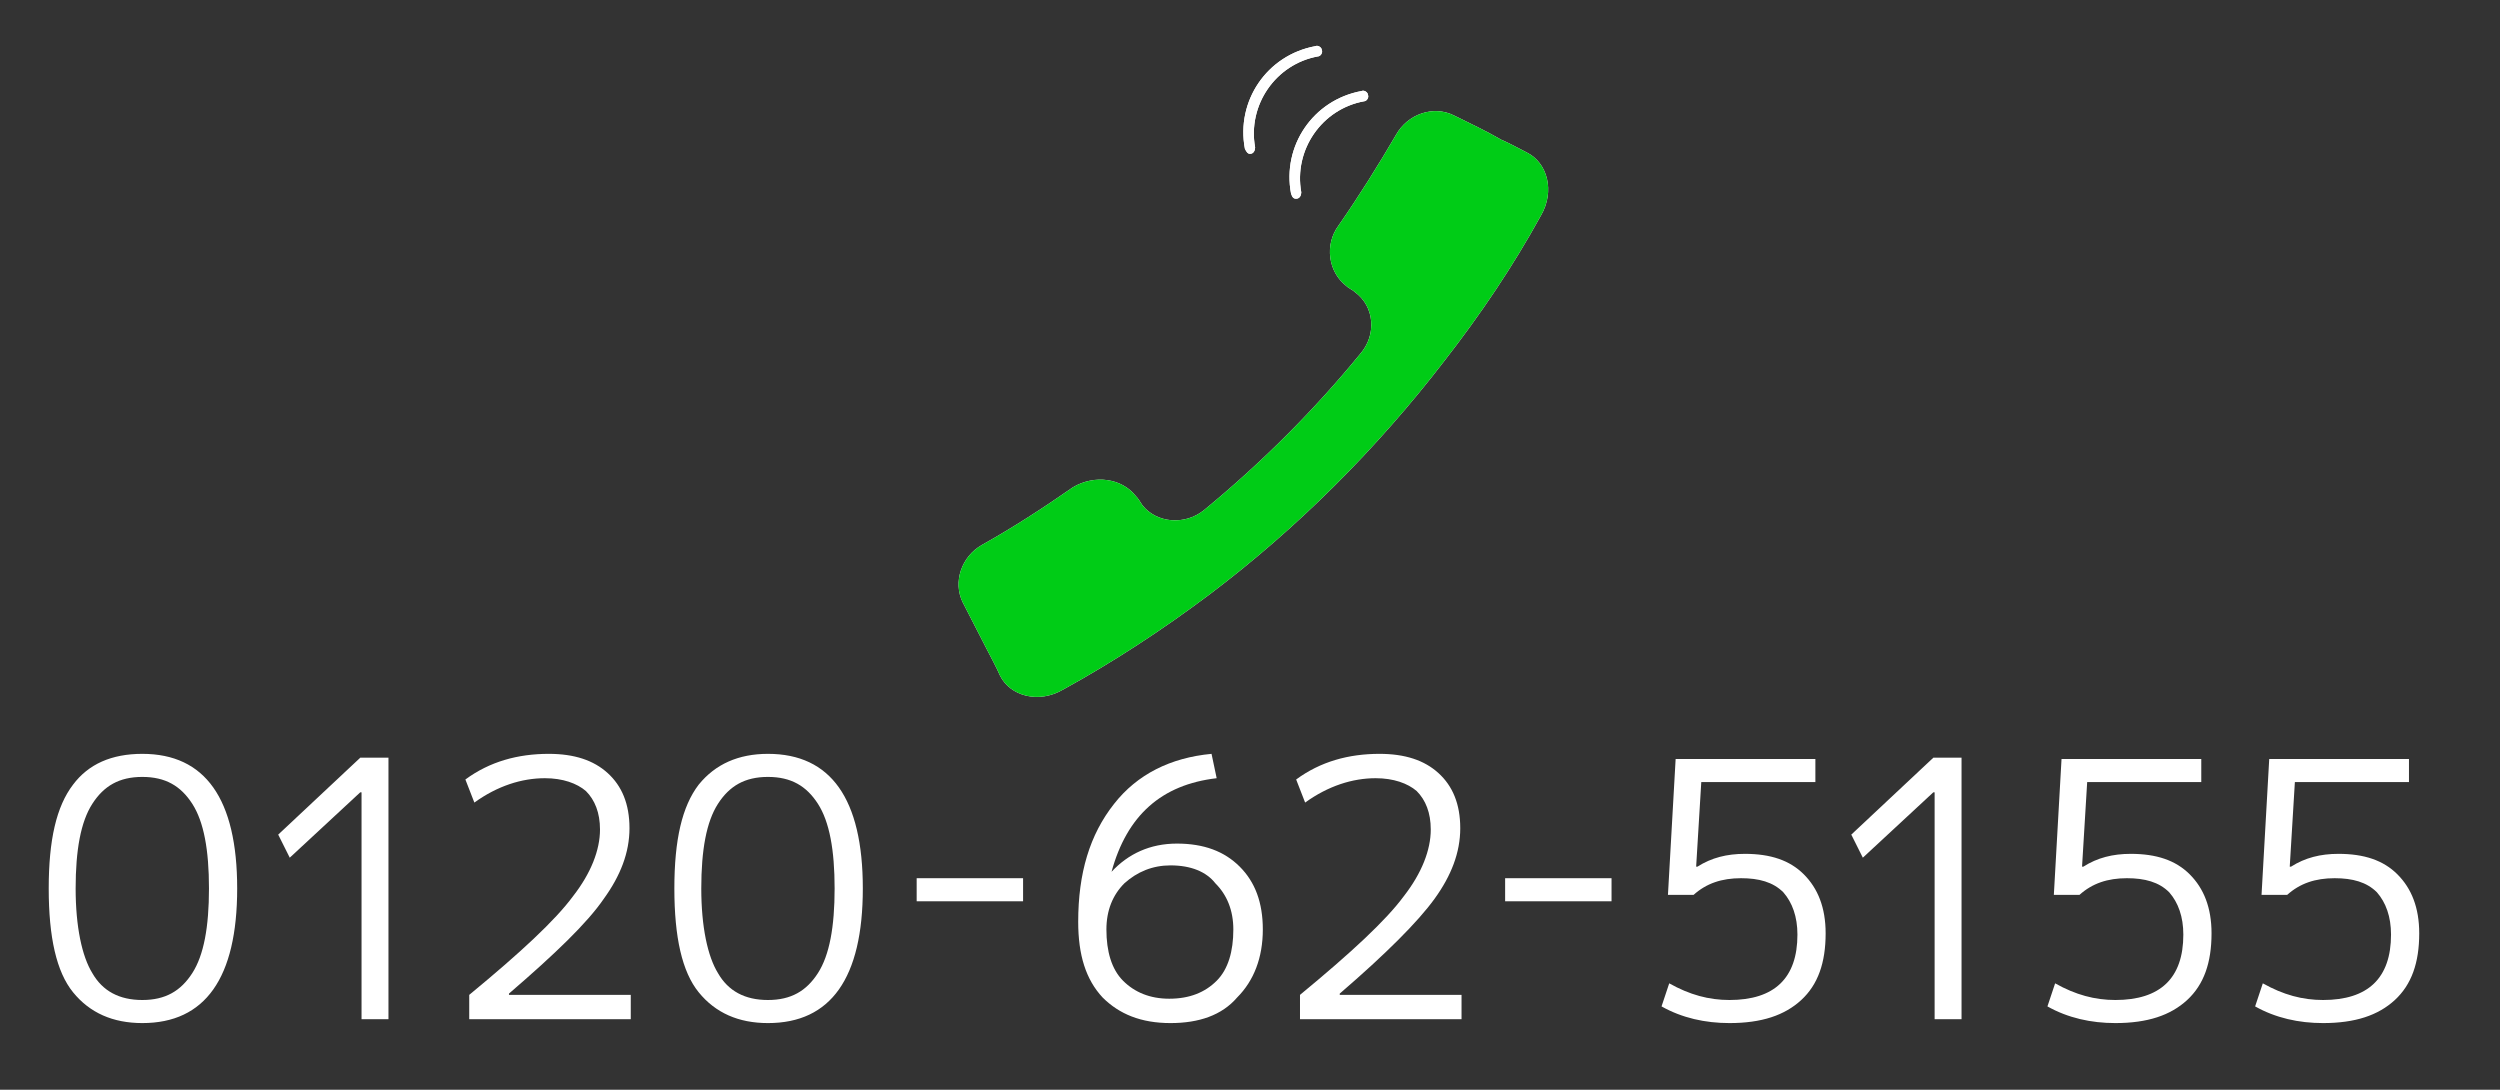<?xml version="1.0" encoding="utf-8"?>
<!-- Generator: Adobe Illustrator 28.1.0, SVG Export Plug-In . SVG Version: 6.00 Build 0)  -->
<!DOCTYPE svg PUBLIC "-//W3C//DTD SVG 1.1//EN" "http://www.w3.org/Graphics/SVG/1.1/DTD/svg11.dtd">
<svg version="1.1" id="レイヤー_1" xmlns:x="http://ns.adobe.com/Extensibility/1.0/" xmlns:i="http://ns.adobe.com/AdobeIllustrator/10.0/" xmlns:graph="http://ns.adobe.com/Graphs/1.0/"
	 xmlns="http://www.w3.org/2000/svg" xmlns:xlink="http://www.w3.org/1999/xlink" x="0px" y="0px" width="195px" height="85px"
	 viewBox="0 0 195 85" style="enable-background:new 0 0 195 85;" xml:space="preserve">
<rect x="0" y="0" width="195" height="85" fill="#333333" stroke="none"/>
<style type="text/css">
	.st0{fill:#FFFFFF;}
	.st1{fill:#00CC16;}
</style>
<g>
	<g>
		<path class="st0" d="M88.6,38.7c0.2,0.2,0.3,0.4,0.5,0.7c1.1,1.4,3.3,1.6,4.8,0.4c4.5-3.7,8.6-7.8,12.2-12.2
			c1.3-1.5,1.1-3.7-0.4-4.8c-0.2-0.2-0.5-0.3-0.7-0.5c-1.4-1.1-1.7-3.2-0.6-4.7c1.6-2.3,3.1-4.7,4.5-7.1c0.9-1.6,2.9-2.3,4.5-1.5
			c1.2,0.6,2.5,1.2,3.7,1.9c0.7,0.3,1.4,0.7,2,1c1.6,0.8,2.2,3,1.1,4.9c-2.2,4-4.7,7.7-7.5,11.3c-5.3,6.9-11.5,13.1-18.4,18.3
			c-3.6,2.7-7.4,5.2-11.4,7.4c-1.9,1.1-4.1,0.5-4.9-1.1c-0.3-0.7-0.7-1.4-1-2c-0.6-1.2-1.3-2.5-1.9-3.7c-0.8-1.6-0.1-3.6,1.5-4.5
			c2.5-1.4,4.8-2.9,7.1-4.5C85.4,37,87.5,37.3,88.6,38.7z"/>
		<path class="st0" d="M101.1,15.5C101.1,15.5,101.2,15.5,101.1,15.5c0.3,0,0.4-0.3,0.4-0.5c-0.6-3.3,1.6-6.5,4.9-7.1
			c0.2,0,0.4-0.3,0.3-0.5c0-0.2-0.3-0.4-0.5-0.3c-3.8,0.7-6.2,4.3-5.5,8C100.8,15.4,100.9,15.5,101.1,15.5z"/>
		<path class="st0" d="M97.5,12C97.6,12,97.6,12,97.5,12c0.3,0,0.4-0.3,0.4-0.5c-0.6-3.3,1.6-6.5,4.9-7.1c0.2,0,0.4-0.3,0.3-0.5
			c0-0.2-0.3-0.4-0.5-0.3c-3.8,0.7-6.2,4.3-5.5,8C97.2,11.8,97.3,12,97.5,12z"/>
	</g>
	<g>
		<path class="st1" d="M88.6,38.7c0.2,0.2,0.3,0.4,0.5,0.7c1.1,1.4,3.3,1.6,4.8,0.4c4.5-3.7,8.6-7.8,12.2-12.2
			c1.3-1.5,1.1-3.7-0.4-4.8c-0.2-0.2-0.5-0.3-0.7-0.5c-1.4-1.1-1.7-3.2-0.6-4.7c1.6-2.3,3.1-4.7,4.5-7.1c0.9-1.6,2.9-2.3,4.5-1.5
			c1.2,0.6,2.5,1.2,3.7,1.9c0.7,0.3,1.4,0.7,2,1c1.6,0.8,2.2,3,1.1,4.9c-2.2,4-4.7,7.7-7.5,11.3c-5.3,6.9-11.5,13.1-18.4,18.3
			c-3.6,2.7-7.4,5.2-11.4,7.4c-1.9,1.1-4.1,0.5-4.9-1.1c-0.3-0.7-0.7-1.4-1-2c-0.6-1.2-1.3-2.5-1.9-3.7c-0.8-1.6-0.1-3.6,1.5-4.5
			c2.5-1.4,4.8-2.9,7.1-4.5C85.4,37,87.5,37.3,88.6,38.7z"/>
		<path class="st0" d="M101.1,15.5C101.1,15.5,101.2,15.5,101.1,15.5c0.3,0,0.4-0.3,0.4-0.5c-0.6-3.3,1.6-6.5,4.9-7.1
			c0.2,0,0.4-0.3,0.3-0.5c0-0.2-0.3-0.4-0.5-0.3c-3.8,0.7-6.2,4.3-5.5,8C100.8,15.4,100.9,15.5,101.1,15.5z"/>
		<path class="st0" d="M97.5,12C97.6,12,97.6,12,97.5,12c0.3,0,0.4-0.3,0.4-0.5c-0.6-3.3,1.6-6.5,4.9-7.1c0.2,0,0.4-0.3,0.3-0.5
			c0-0.2-0.3-0.4-0.5-0.3c-3.8,0.7-6.2,4.3-5.5,8C97.2,11.8,97.3,12,97.5,12z"/>
	</g>
</g>
<g>
	<path class="st0" d="M11.1,58.8c4.9,0,7.4,3.5,7.4,10.5S16,79.8,11.1,79.8c-2.3,0-4.1-0.8-5.4-2.4c-1.3-1.6-1.9-4.3-1.9-8.1
		s0.6-6.4,1.9-8.1C6.9,59.6,8.7,58.8,11.1,58.8z M7.2,75.9c0.8,1.4,2.1,2.1,3.9,2.1s3-0.7,3.9-2.1c0.9-1.4,1.3-3.6,1.3-6.6
		s-0.4-5.2-1.3-6.6c-0.9-1.4-2.1-2.1-3.9-2.1s-3,0.7-3.9,2.1s-1.3,3.6-1.3,6.6S6.4,74.6,7.2,75.9z"/>
	<path class="st0" d="M28.2,79.5V61.8h-0.1l-5.5,5.1l-0.9-1.8l6.4-6h2.2v20.4H28.2z"/>
	<path class="st0" d="M42.5,60.7c-1.8,0-3.7,0.6-5.5,1.9l-0.7-1.8c1.9-1.4,4.1-2,6.5-2c2,0,3.5,0.5,4.6,1.5c1.1,1,1.7,2.4,1.7,4.3
		s-0.7,3.7-2,5.5c-1.3,1.9-3.8,4.3-7.4,7.4v0.1h9.5v1.9H36.6v-1.9c4-3.3,6.7-5.8,8.1-7.7c1.4-1.8,2.1-3.6,2.1-5.2
		c0-1.3-0.4-2.3-1.1-3C45,61.1,43.9,60.7,42.5,60.7z"/>
	<path class="st0" d="M59.9,58.8c4.9,0,7.4,3.5,7.4,10.5s-2.5,10.5-7.4,10.5c-2.3,0-4.1-0.8-5.4-2.4c-1.3-1.6-1.9-4.3-1.9-8.1
		s0.6-6.4,1.9-8.1C55.8,59.6,57.6,58.8,59.9,58.8z M56,75.9c0.8,1.4,2.1,2.1,3.9,2.1s3-0.7,3.9-2.1c0.9-1.4,1.3-3.6,1.3-6.6
		s-0.4-5.2-1.3-6.6c-0.9-1.4-2.1-2.1-3.9-2.1s-3,0.7-3.9,2.1s-1.3,3.6-1.3,6.6S55.2,74.6,56,75.9z"/>
	<path class="st0" d="M71.5,70.3v-1.8h8.3v1.8H71.5z"/>
	<path class="st0" d="M91.3,79.8c-2.3,0-4-0.7-5.3-2c-1.3-1.4-1.9-3.3-1.9-5.9c0-3.8,0.9-6.8,2.8-9.2c1.8-2.3,4.4-3.6,7.6-3.9
		l0.4,1.9c-4.3,0.5-7,2.9-8.2,7.3l0,0c1.3-1.4,3-2.2,5.1-2.2c2.1,0,3.7,0.6,4.9,1.8s1.8,2.8,1.8,4.9c0,2.2-0.7,4-2,5.3
		C95.3,79.2,93.5,79.8,91.3,79.8z M91.3,67.5c-1.4,0-2.6,0.5-3.6,1.4c-0.9,0.9-1.4,2.1-1.4,3.6c0,1.7,0.4,3.1,1.3,4
		c0.9,0.9,2.1,1.4,3.6,1.4c1.6,0,2.8-0.5,3.7-1.4c0.9-0.9,1.3-2.3,1.3-4c0-1.5-0.5-2.7-1.4-3.6C94.1,68,92.9,67.5,91.3,67.5z"/>
	<path class="st0" d="M107.3,60.7c-1.8,0-3.7,0.6-5.5,1.9l-0.7-1.8c1.9-1.4,4.1-2,6.5-2c2,0,3.5,0.5,4.6,1.5c1.1,1,1.7,2.4,1.7,4.3
		s-0.7,3.7-2,5.5s-3.8,4.3-7.4,7.4v0.1h9.5v1.9h-12.6v-1.9c4-3.3,6.7-5.8,8.1-7.7c1.4-1.8,2.1-3.6,2.1-5.2c0-1.3-0.4-2.3-1.1-3
		C109.8,61.1,108.7,60.7,107.3,60.7z"/>
	<path class="st0" d="M117.4,70.3v-1.8h8.3v1.8H117.4z"/>
	<path class="st0" d="M141.5,61h-8.8l-0.4,6.6h0.1c1.1-0.7,2.3-1,3.7-1c2,0,3.5,0.5,4.6,1.6c1.1,1.1,1.7,2.6,1.7,4.6
		c0,2.3-0.6,4-1.9,5.2s-3.1,1.8-5.6,1.8c-1.9,0-3.7-0.4-5.3-1.3l0.6-1.8c1.6,0.9,3.1,1.3,4.7,1.3c3.5,0,5.3-1.7,5.3-5.1
		c0-1.4-0.4-2.5-1.1-3.3c-0.8-0.8-1.9-1.1-3.3-1.1c-1.5,0-2.7,0.4-3.7,1.3h-2l0.6-10.6h10.9V61z"/>
	<path class="st0" d="M150.9,79.5V61.8h-0.1l-5.5,5.1l-0.9-1.8l6.4-6h2.2v20.4H150.9z"/>
	<path class="st0" d="M171.6,61h-8.8l-0.4,6.6h0.1c1.1-0.7,2.3-1,3.7-1c2,0,3.5,0.5,4.6,1.6c1.1,1.1,1.7,2.6,1.7,4.6
		c0,2.3-0.6,4-1.9,5.2s-3.1,1.8-5.6,1.8c-1.9,0-3.7-0.4-5.3-1.3l0.6-1.8c1.6,0.9,3.1,1.3,4.7,1.3c3.5,0,5.3-1.7,5.3-5.1
		c0-1.4-0.4-2.5-1.1-3.3c-0.8-0.8-1.9-1.1-3.3-1.1c-1.5,0-2.7,0.4-3.7,1.3h-2l0.6-10.6h10.9V61z"/>
	<path class="st0" d="M187.8,61H179l-0.4,6.6h0.1c1.1-0.7,2.3-1,3.7-1c2,0,3.5,0.5,4.6,1.6c1.1,1.1,1.7,2.6,1.7,4.6
		c0,2.3-0.6,4-1.9,5.2s-3.1,1.8-5.6,1.8c-1.9,0-3.7-0.4-5.3-1.3l0.6-1.8c1.6,0.9,3.1,1.3,4.7,1.3c3.5,0,5.3-1.7,5.3-5.1
		c0-1.4-0.4-2.5-1.1-3.3c-0.8-0.8-1.9-1.1-3.3-1.1c-1.5,0-2.7,0.4-3.7,1.3h-2l0.6-10.6h10.9V61z"/>
</g>
</svg>
